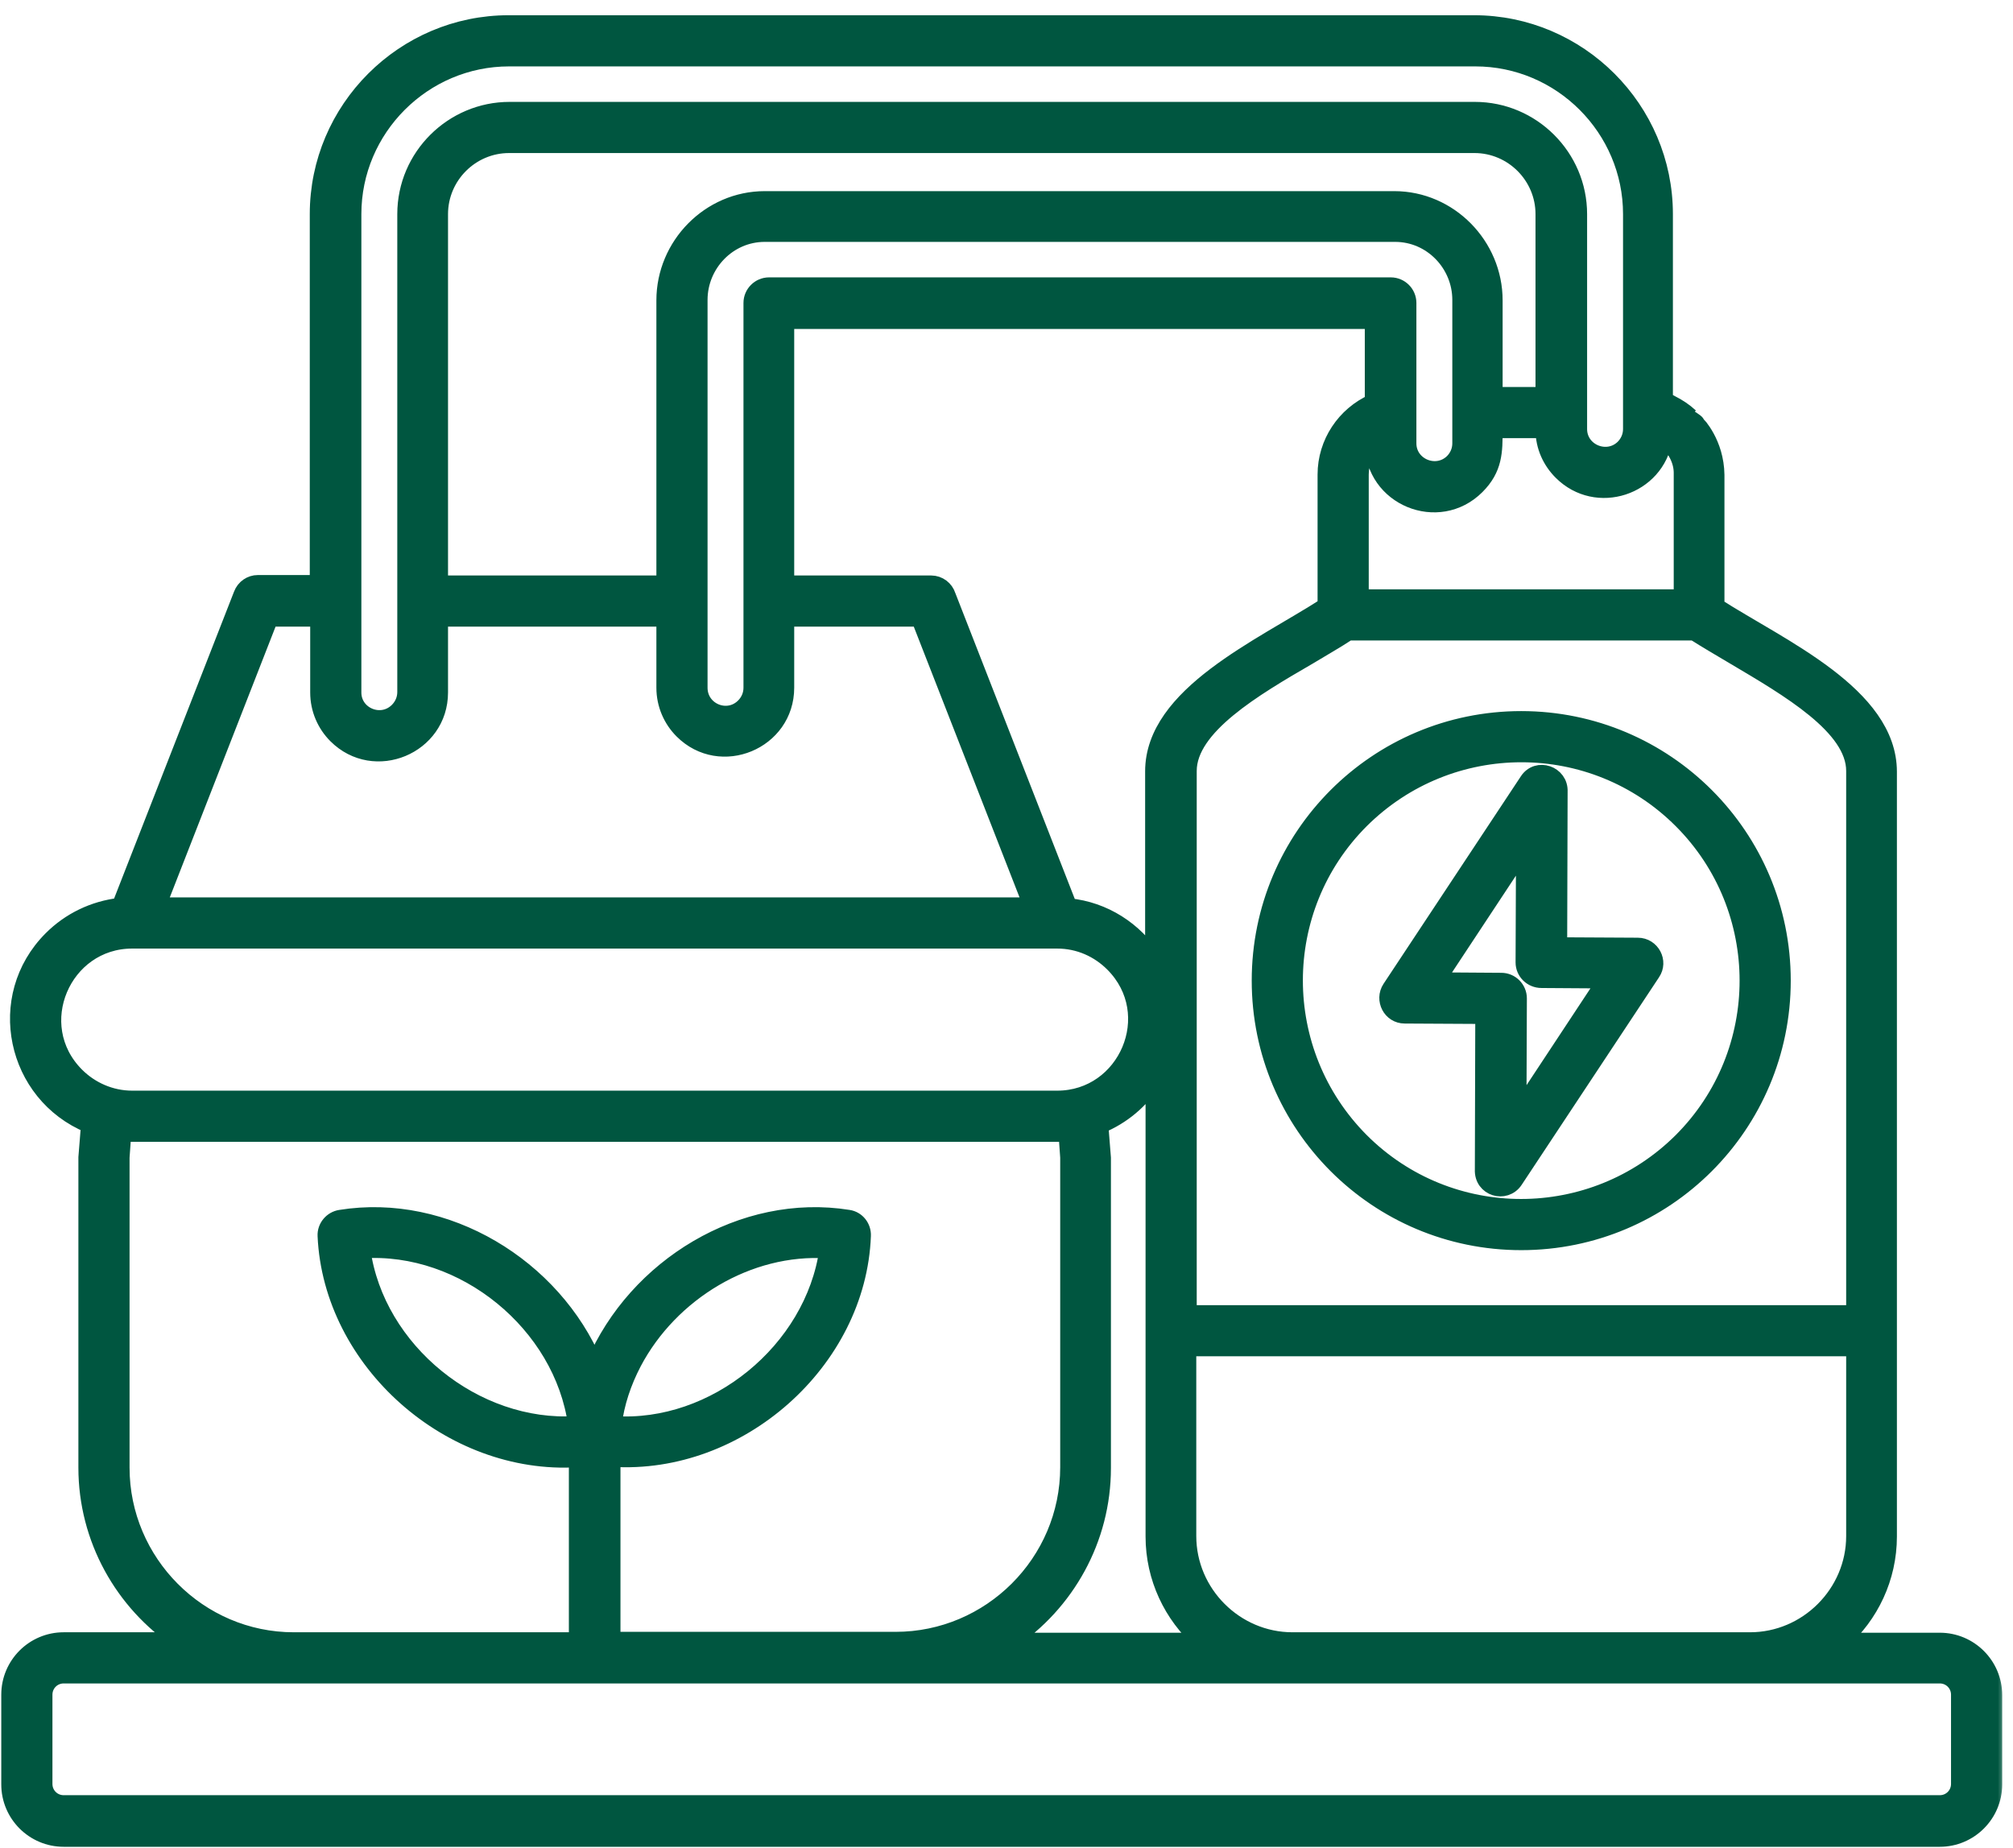 <svg xmlns="http://www.w3.org/2000/svg" width="122" height="112" viewBox="0 0 122 112" fill="none"><mask id="path-1-outside-1_6_2" maskUnits="userSpaceOnUse" x="-0.423" y="0.423" width="122" height="112" fill="black"><rect fill="white" x="-0.423" y="0.423" width="122" height="112"></rect><path d="M37.104 88.394V99.396H54.277C60.028 99.396 64.755 94.696 64.755 88.919V70.143L64.65 68.673C64.466 68.699 64.282 68.699 64.098 68.699H8.009C7.825 68.699 7.641 68.699 7.457 68.673L7.352 70.143V88.945C7.352 94.696 12.053 99.422 17.803 99.422H34.977V88.42C27.309 88.892 20.088 82.511 19.747 74.896C19.72 74.371 20.114 73.898 20.639 73.82C27.02 72.796 33.533 76.761 36.027 82.669C38.548 76.761 45.034 72.796 51.415 73.82C51.94 73.898 52.308 74.371 52.282 74.896C51.993 82.511 44.772 88.892 37.104 88.394ZM34.924 86.319C34.084 80.227 28.123 75.343 21.952 75.763C22.793 81.855 28.78 86.713 34.924 86.319ZM38.391 82.564C37.76 83.772 37.34 85.032 37.183 86.319C43.327 86.739 49.288 81.855 50.155 75.763C45.349 75.448 40.623 78.336 38.391 82.564ZM9.558 54.887H62.523L55.722 37.477H47.634V41.678C47.634 44.934 43.669 46.589 41.358 44.278C40.701 43.621 40.281 42.702 40.281 41.678V37.477H26.653V41.967C26.653 45.223 22.688 46.878 20.377 44.567C19.72 43.91 19.3 42.991 19.3 41.967V37.477H16.359L9.558 54.887ZM64.781 54.939C66.908 55.149 68.772 56.357 69.902 58.117V46.746C69.902 42.098 76.44 39.236 80.353 36.715V28.759C80.353 26.842 81.508 25.135 83.215 24.373V19.437H47.634V35.376H56.431C56.903 35.376 57.297 35.691 57.428 36.111L64.781 54.939ZM69.902 65.495C69.14 66.703 68.011 67.649 66.672 68.2L66.829 70.17V88.971C66.829 93.278 64.624 97.164 61.21 99.449H72.79C71.031 97.899 69.928 95.615 69.928 93.12V65.495H69.902ZM5.409 68.174C0.892 66.309 -0.394 60.427 3.124 56.909C4.227 55.806 5.672 55.097 7.273 54.913L14.652 36.032C14.81 35.612 15.204 35.35 15.624 35.35H19.274V12.977C19.274 6.622 24.473 1.423 30.828 1.423H89.334C95.688 1.423 100.888 6.622 100.888 12.977V24.268C101.019 24.321 101.15 24.373 101.281 24.452C101.702 24.662 102.096 24.925 102.437 25.24L100.888 24.373V24.479C101.15 24.636 102.752 25.476 102.831 25.66C102.857 25.713 103.986 26.842 104.012 28.785V36.742C107.899 39.236 114.464 42.098 114.464 46.773V93.12C114.464 95.615 113.361 97.899 111.601 99.449H117.562C119.374 99.449 120.845 100.919 120.845 102.731V108.14C120.845 109.952 119.374 111.423 117.562 111.423H3.86C2.048 111.423 0.577 109.952 0.577 108.14V102.705C0.577 100.893 2.048 99.422 3.86 99.422H10.871C7.457 97.138 5.251 93.251 5.251 88.945V70.143L5.409 68.174ZM64.072 56.987H8.009C3.807 56.987 1.575 62.134 4.621 65.18C5.488 66.047 6.696 66.598 8.009 66.598H64.072C68.274 66.598 70.506 61.452 67.46 58.405C66.593 57.539 65.411 56.987 64.072 56.987ZM100.861 26.605C100.389 29.52 96.765 30.728 94.638 28.601C93.981 27.945 93.561 27.052 93.561 26.054H90.568C90.568 27.367 90.568 28.391 89.491 29.468C87.18 31.779 83.215 30.151 83.215 26.868C82.743 27.367 82.454 28.023 82.454 28.759V36.216H101.938V28.654C101.938 27.918 101.544 27.157 100.966 26.684C100.94 26.658 100.914 26.632 100.861 26.605ZM93.561 23.953V12.977C93.561 10.666 91.671 8.775 89.36 8.775H30.854C28.543 8.775 26.653 10.666 26.653 12.977V35.376H40.281V18.203C40.281 14.868 43.012 12.084 46.347 12.084H84.502C87.837 12.084 90.568 14.868 90.568 18.203V23.953H93.561ZM24.106 43.07C24.394 42.781 24.578 42.387 24.578 41.941V12.977C24.578 9.484 27.441 6.675 30.88 6.675H89.386C92.852 6.675 95.688 9.511 95.688 12.977V26.002C95.688 27.393 97.395 28.102 98.393 27.131C98.682 26.842 98.866 26.448 98.866 26.002V12.977C98.866 7.778 94.612 3.524 89.412 3.524H30.854C25.655 3.524 21.401 7.778 21.401 12.977V41.967C21.401 43.359 23.108 44.068 24.106 43.07ZM45.087 42.807C45.376 42.519 45.559 42.125 45.559 41.678V18.36C45.559 17.782 46.032 17.31 46.61 17.31H84.292C84.87 17.31 85.342 17.782 85.342 18.36V26.868C85.342 28.26 87.049 28.969 88.047 27.997C88.336 27.708 88.519 27.314 88.519 26.868V18.176C88.519 15.997 86.76 14.159 84.554 14.159H46.347C44.141 14.159 42.382 15.997 42.382 18.176V41.678C42.382 43.096 44.089 43.805 45.087 42.807ZM94.507 47.98L94.48 57.303L99.26 57.329C100.1 57.329 100.599 58.274 100.126 58.957L91.802 71.535C91.224 72.402 89.832 72.008 89.885 70.879L89.911 61.556L85.132 61.53C84.292 61.53 83.819 60.585 84.266 59.902L92.59 47.324C93.167 46.431 94.559 46.904 94.507 47.98ZM92.353 58.327L92.38 51.394L87.075 59.429L90.988 59.456C91.566 59.456 92.038 59.928 92.038 60.506L92.012 67.439L97.316 59.403L93.43 59.377C92.826 59.377 92.353 58.904 92.353 58.327ZM92.196 43.595C100.94 43.595 108.03 50.685 108.03 59.429C108.03 68.174 100.94 75.264 92.196 75.264C83.451 75.264 76.362 68.174 76.362 59.429C76.362 50.685 83.451 43.595 92.196 43.595ZM101.912 49.714C96.555 44.357 87.863 44.357 82.48 49.714C77.123 55.071 77.123 63.762 82.48 69.145C87.837 74.502 96.529 74.502 101.912 69.145C107.269 63.789 107.269 55.071 101.912 49.714ZM112.389 81.697H72.002V93.094C72.002 96.56 74.865 99.422 78.331 99.422H106.061C109.527 99.422 112.389 96.56 112.389 93.094V81.697ZM72.002 79.597H112.389V46.72C112.389 44.042 108.398 41.731 105.115 39.788C104.223 39.262 103.382 38.764 102.673 38.317H81.718C81.009 38.79 80.169 39.262 79.302 39.788C75.994 41.705 72.029 44.042 72.029 46.72V79.597H72.002ZM117.562 101.523H3.86C3.203 101.523 2.678 102.048 2.678 102.705V108.114C2.678 108.771 3.203 109.296 3.86 109.296H117.562C118.219 109.296 118.744 108.771 118.744 108.114V102.705C118.744 102.048 118.219 101.523 117.562 101.523Z"></path></mask><path d="M37.104 88.394V99.396H54.277C60.028 99.396 64.755 94.696 64.755 88.919V70.143L64.65 68.673C64.466 68.699 64.282 68.699 64.098 68.699H8.009C7.825 68.699 7.641 68.699 7.457 68.673L7.352 70.143V88.945C7.352 94.696 12.053 99.422 17.803 99.422H34.977V88.42C27.309 88.892 20.088 82.511 19.747 74.896C19.72 74.371 20.114 73.898 20.639 73.82C27.02 72.796 33.533 76.761 36.027 82.669C38.548 76.761 45.034 72.796 51.415 73.82C51.94 73.898 52.308 74.371 52.282 74.896C51.993 82.511 44.772 88.892 37.104 88.394ZM34.924 86.319C34.084 80.227 28.123 75.343 21.952 75.763C22.793 81.855 28.78 86.713 34.924 86.319ZM38.391 82.564C37.76 83.772 37.34 85.032 37.183 86.319C43.327 86.739 49.288 81.855 50.155 75.763C45.349 75.448 40.623 78.336 38.391 82.564ZM9.558 54.887H62.523L55.722 37.477H47.634V41.678C47.634 44.934 43.669 46.589 41.358 44.278C40.701 43.621 40.281 42.702 40.281 41.678V37.477H26.653V41.967C26.653 45.223 22.688 46.878 20.377 44.567C19.72 43.91 19.3 42.991 19.3 41.967V37.477H16.359L9.558 54.887ZM64.781 54.939C66.908 55.149 68.772 56.357 69.902 58.117V46.746C69.902 42.098 76.44 39.236 80.353 36.715V28.759C80.353 26.842 81.508 25.135 83.215 24.373V19.437H47.634V35.376H56.431C56.903 35.376 57.297 35.691 57.428 36.111L64.781 54.939ZM69.902 65.495C69.14 66.703 68.011 67.649 66.672 68.2L66.829 70.17V88.971C66.829 93.278 64.624 97.164 61.21 99.449H72.79C71.031 97.899 69.928 95.615 69.928 93.12V65.495H69.902ZM5.409 68.174C0.892 66.309 -0.394 60.427 3.124 56.909C4.227 55.806 5.672 55.097 7.273 54.913L14.652 36.032C14.81 35.612 15.204 35.35 15.624 35.35H19.274V12.977C19.274 6.622 24.473 1.423 30.828 1.423H89.334C95.688 1.423 100.888 6.622 100.888 12.977V24.268C101.019 24.321 101.15 24.373 101.281 24.452C101.702 24.662 102.096 24.925 102.437 25.24L100.888 24.373V24.479C101.15 24.636 102.752 25.476 102.831 25.66C102.857 25.713 103.986 26.842 104.012 28.785V36.742C107.899 39.236 114.464 42.098 114.464 46.773V93.12C114.464 95.615 113.361 97.899 111.601 99.449H117.562C119.374 99.449 120.845 100.919 120.845 102.731V108.14C120.845 109.952 119.374 111.423 117.562 111.423H3.86C2.048 111.423 0.577 109.952 0.577 108.14V102.705C0.577 100.893 2.048 99.422 3.86 99.422H10.871C7.457 97.138 5.251 93.251 5.251 88.945V70.143L5.409 68.174ZM64.072 56.987H8.009C3.807 56.987 1.575 62.134 4.621 65.18C5.488 66.047 6.696 66.598 8.009 66.598H64.072C68.274 66.598 70.506 61.452 67.46 58.405C66.593 57.539 65.411 56.987 64.072 56.987ZM100.861 26.605C100.389 29.52 96.765 30.728 94.638 28.601C93.981 27.945 93.561 27.052 93.561 26.054H90.568C90.568 27.367 90.568 28.391 89.491 29.468C87.18 31.779 83.215 30.151 83.215 26.868C82.743 27.367 82.454 28.023 82.454 28.759V36.216H101.938V28.654C101.938 27.918 101.544 27.157 100.966 26.684C100.94 26.658 100.914 26.632 100.861 26.605ZM93.561 23.953V12.977C93.561 10.666 91.671 8.775 89.36 8.775H30.854C28.543 8.775 26.653 10.666 26.653 12.977V35.376H40.281V18.203C40.281 14.868 43.012 12.084 46.347 12.084H84.502C87.837 12.084 90.568 14.868 90.568 18.203V23.953H93.561ZM24.106 43.07C24.394 42.781 24.578 42.387 24.578 41.941V12.977C24.578 9.484 27.441 6.675 30.88 6.675H89.386C92.852 6.675 95.688 9.511 95.688 12.977V26.002C95.688 27.393 97.395 28.102 98.393 27.131C98.682 26.842 98.866 26.448 98.866 26.002V12.977C98.866 7.778 94.612 3.524 89.412 3.524H30.854C25.655 3.524 21.401 7.778 21.401 12.977V41.967C21.401 43.359 23.108 44.068 24.106 43.07ZM45.087 42.807C45.376 42.519 45.559 42.125 45.559 41.678V18.36C45.559 17.782 46.032 17.31 46.61 17.31H84.292C84.87 17.31 85.342 17.782 85.342 18.36V26.868C85.342 28.26 87.049 28.969 88.047 27.997C88.336 27.708 88.519 27.314 88.519 26.868V18.176C88.519 15.997 86.76 14.159 84.554 14.159H46.347C44.141 14.159 42.382 15.997 42.382 18.176V41.678C42.382 43.096 44.089 43.805 45.087 42.807ZM94.507 47.98L94.48 57.303L99.26 57.329C100.1 57.329 100.599 58.274 100.126 58.957L91.802 71.535C91.224 72.402 89.832 72.008 89.885 70.879L89.911 61.556L85.132 61.53C84.292 61.53 83.819 60.585 84.266 59.902L92.59 47.324C93.167 46.431 94.559 46.904 94.507 47.98ZM92.353 58.327L92.38 51.394L87.075 59.429L90.988 59.456C91.566 59.456 92.038 59.928 92.038 60.506L92.012 67.439L97.316 59.403L93.43 59.377C92.826 59.377 92.353 58.904 92.353 58.327ZM92.196 43.595C100.94 43.595 108.03 50.685 108.03 59.429C108.03 68.174 100.94 75.264 92.196 75.264C83.451 75.264 76.362 68.174 76.362 59.429C76.362 50.685 83.451 43.595 92.196 43.595ZM101.912 49.714C96.555 44.357 87.863 44.357 82.48 49.714C77.123 55.071 77.123 63.762 82.48 69.145C87.837 74.502 96.529 74.502 101.912 69.145C107.269 63.789 107.269 55.071 101.912 49.714ZM112.389 81.697H72.002V93.094C72.002 96.56 74.865 99.422 78.331 99.422H106.061C109.527 99.422 112.389 96.56 112.389 93.094V81.697ZM72.002 79.597H112.389V46.72C112.389 44.042 108.398 41.731 105.115 39.788C104.223 39.262 103.382 38.764 102.673 38.317H81.718C81.009 38.79 80.169 39.262 79.302 39.788C75.994 41.705 72.029 44.042 72.029 46.72V79.597H72.002ZM117.562 101.523H3.86C3.203 101.523 2.678 102.048 2.678 102.705V108.114C2.678 108.771 3.203 109.296 3.86 109.296H117.562C118.219 109.296 118.744 108.771 118.744 108.114V102.705C118.744 102.048 118.219 101.523 117.562 101.523Z" fill="#005640"></path><path d="M37.104 88.394V99.396H54.277C60.028 99.396 64.755 94.696 64.755 88.919V70.143L64.65 68.673C64.466 68.699 64.282 68.699 64.098 68.699H8.009C7.825 68.699 7.641 68.699 7.457 68.673L7.352 70.143V88.945C7.352 94.696 12.053 99.422 17.803 99.422H34.977V88.42C27.309 88.892 20.088 82.511 19.747 74.896C19.72 74.371 20.114 73.898 20.639 73.82C27.02 72.796 33.533 76.761 36.027 82.669C38.548 76.761 45.034 72.796 51.415 73.82C51.94 73.898 52.308 74.371 52.282 74.896C51.993 82.511 44.772 88.892 37.104 88.394ZM34.924 86.319C34.084 80.227 28.123 75.343 21.952 75.763C22.793 81.855 28.78 86.713 34.924 86.319ZM38.391 82.564C37.76 83.772 37.34 85.032 37.183 86.319C43.327 86.739 49.288 81.855 50.155 75.763C45.349 75.448 40.623 78.336 38.391 82.564ZM9.558 54.887H62.523L55.722 37.477H47.634V41.678C47.634 44.934 43.669 46.589 41.358 44.278C40.701 43.621 40.281 42.702 40.281 41.678V37.477H26.653V41.967C26.653 45.223 22.688 46.878 20.377 44.567C19.72 43.91 19.3 42.991 19.3 41.967V37.477H16.359L9.558 54.887ZM64.781 54.939C66.908 55.149 68.772 56.357 69.902 58.117V46.746C69.902 42.098 76.44 39.236 80.353 36.715V28.759C80.353 26.842 81.508 25.135 83.215 24.373V19.437H47.634V35.376H56.431C56.903 35.376 57.297 35.691 57.428 36.111L64.781 54.939ZM69.902 65.495C69.14 66.703 68.011 67.649 66.672 68.2L66.829 70.17V88.971C66.829 93.278 64.624 97.164 61.21 99.449H72.79C71.031 97.899 69.928 95.615 69.928 93.12V65.495H69.902ZM5.409 68.174C0.892 66.309 -0.394 60.427 3.124 56.909C4.227 55.806 5.672 55.097 7.273 54.913L14.652 36.032C14.81 35.612 15.204 35.35 15.624 35.35H19.274V12.977C19.274 6.622 24.473 1.423 30.828 1.423H89.334C95.688 1.423 100.888 6.622 100.888 12.977V24.268C101.019 24.321 101.15 24.373 101.281 24.452C101.702 24.662 102.096 24.925 102.437 25.24L100.888 24.373V24.479C101.15 24.636 102.752 25.476 102.831 25.66C102.857 25.713 103.986 26.842 104.012 28.785V36.742C107.899 39.236 114.464 42.098 114.464 46.773V93.12C114.464 95.615 113.361 97.899 111.601 99.449H117.562C119.374 99.449 120.845 100.919 120.845 102.731V108.14C120.845 109.952 119.374 111.423 117.562 111.423H3.86C2.048 111.423 0.577 109.952 0.577 108.14V102.705C0.577 100.893 2.048 99.422 3.86 99.422H10.871C7.457 97.138 5.251 93.251 5.251 88.945V70.143L5.409 68.174ZM64.072 56.987H8.009C3.807 56.987 1.575 62.134 4.621 65.18C5.488 66.047 6.696 66.598 8.009 66.598H64.072C68.274 66.598 70.506 61.452 67.46 58.405C66.593 57.539 65.411 56.987 64.072 56.987ZM100.861 26.605C100.389 29.52 96.765 30.728 94.638 28.601C93.981 27.945 93.561 27.052 93.561 26.054H90.568C90.568 27.367 90.568 28.391 89.491 29.468C87.18 31.779 83.215 30.151 83.215 26.868C82.743 27.367 82.454 28.023 82.454 28.759V36.216H101.938V28.654C101.938 27.918 101.544 27.157 100.966 26.684C100.94 26.658 100.914 26.632 100.861 26.605ZM93.561 23.953V12.977C93.561 10.666 91.671 8.775 89.36 8.775H30.854C28.543 8.775 26.653 10.666 26.653 12.977V35.376H40.281V18.203C40.281 14.868 43.012 12.084 46.347 12.084H84.502C87.837 12.084 90.568 14.868 90.568 18.203V23.953H93.561ZM24.106 43.07C24.394 42.781 24.578 42.387 24.578 41.941V12.977C24.578 9.484 27.441 6.675 30.88 6.675H89.386C92.852 6.675 95.688 9.511 95.688 12.977V26.002C95.688 27.393 97.395 28.102 98.393 27.131C98.682 26.842 98.866 26.448 98.866 26.002V12.977C98.866 7.778 94.612 3.524 89.412 3.524H30.854C25.655 3.524 21.401 7.778 21.401 12.977V41.967C21.401 43.359 23.108 44.068 24.106 43.07ZM45.087 42.807C45.376 42.519 45.559 42.125 45.559 41.678V18.36C45.559 17.782 46.032 17.31 46.61 17.31H84.292C84.87 17.31 85.342 17.782 85.342 18.36V26.868C85.342 28.26 87.049 28.969 88.047 27.997C88.336 27.708 88.519 27.314 88.519 26.868V18.176C88.519 15.997 86.76 14.159 84.554 14.159H46.347C44.141 14.159 42.382 15.997 42.382 18.176V41.678C42.382 43.096 44.089 43.805 45.087 42.807ZM94.507 47.98L94.48 57.303L99.26 57.329C100.1 57.329 100.599 58.274 100.126 58.957L91.802 71.535C91.224 72.402 89.832 72.008 89.885 70.879L89.911 61.556L85.132 61.53C84.292 61.53 83.819 60.585 84.266 59.902L92.59 47.324C93.167 46.431 94.559 46.904 94.507 47.98ZM92.353 58.327L92.38 51.394L87.075 59.429L90.988 59.456C91.566 59.456 92.038 59.928 92.038 60.506L92.012 67.439L97.316 59.403L93.43 59.377C92.826 59.377 92.353 58.904 92.353 58.327ZM92.196 43.595C100.94 43.595 108.03 50.685 108.03 59.429C108.03 68.174 100.94 75.264 92.196 75.264C83.451 75.264 76.362 68.174 76.362 59.429C76.362 50.685 83.451 43.595 92.196 43.595ZM101.912 49.714C96.555 44.357 87.863 44.357 82.48 49.714C77.123 55.071 77.123 63.762 82.48 69.145C87.837 74.502 96.529 74.502 101.912 69.145C107.269 63.789 107.269 55.071 101.912 49.714ZM112.389 81.697H72.002V93.094C72.002 96.56 74.865 99.422 78.331 99.422H106.061C109.527 99.422 112.389 96.56 112.389 93.094V81.697ZM72.002 79.597H112.389V46.72C112.389 44.042 108.398 41.731 105.115 39.788C104.223 39.262 103.382 38.764 102.673 38.317H81.718C81.009 38.79 80.169 39.262 79.302 39.788C75.994 41.705 72.029 44.042 72.029 46.72V79.597H72.002ZM117.562 101.523H3.86C3.203 101.523 2.678 102.048 2.678 102.705V108.114C2.678 108.771 3.203 109.296 3.86 109.296H117.562C118.219 109.296 118.744 108.771 118.744 108.114V102.705C118.744 102.048 118.219 101.523 117.562 101.523Z" stroke="#005640" mask="url(#path-1-outside-1_6_2)"></path></svg>